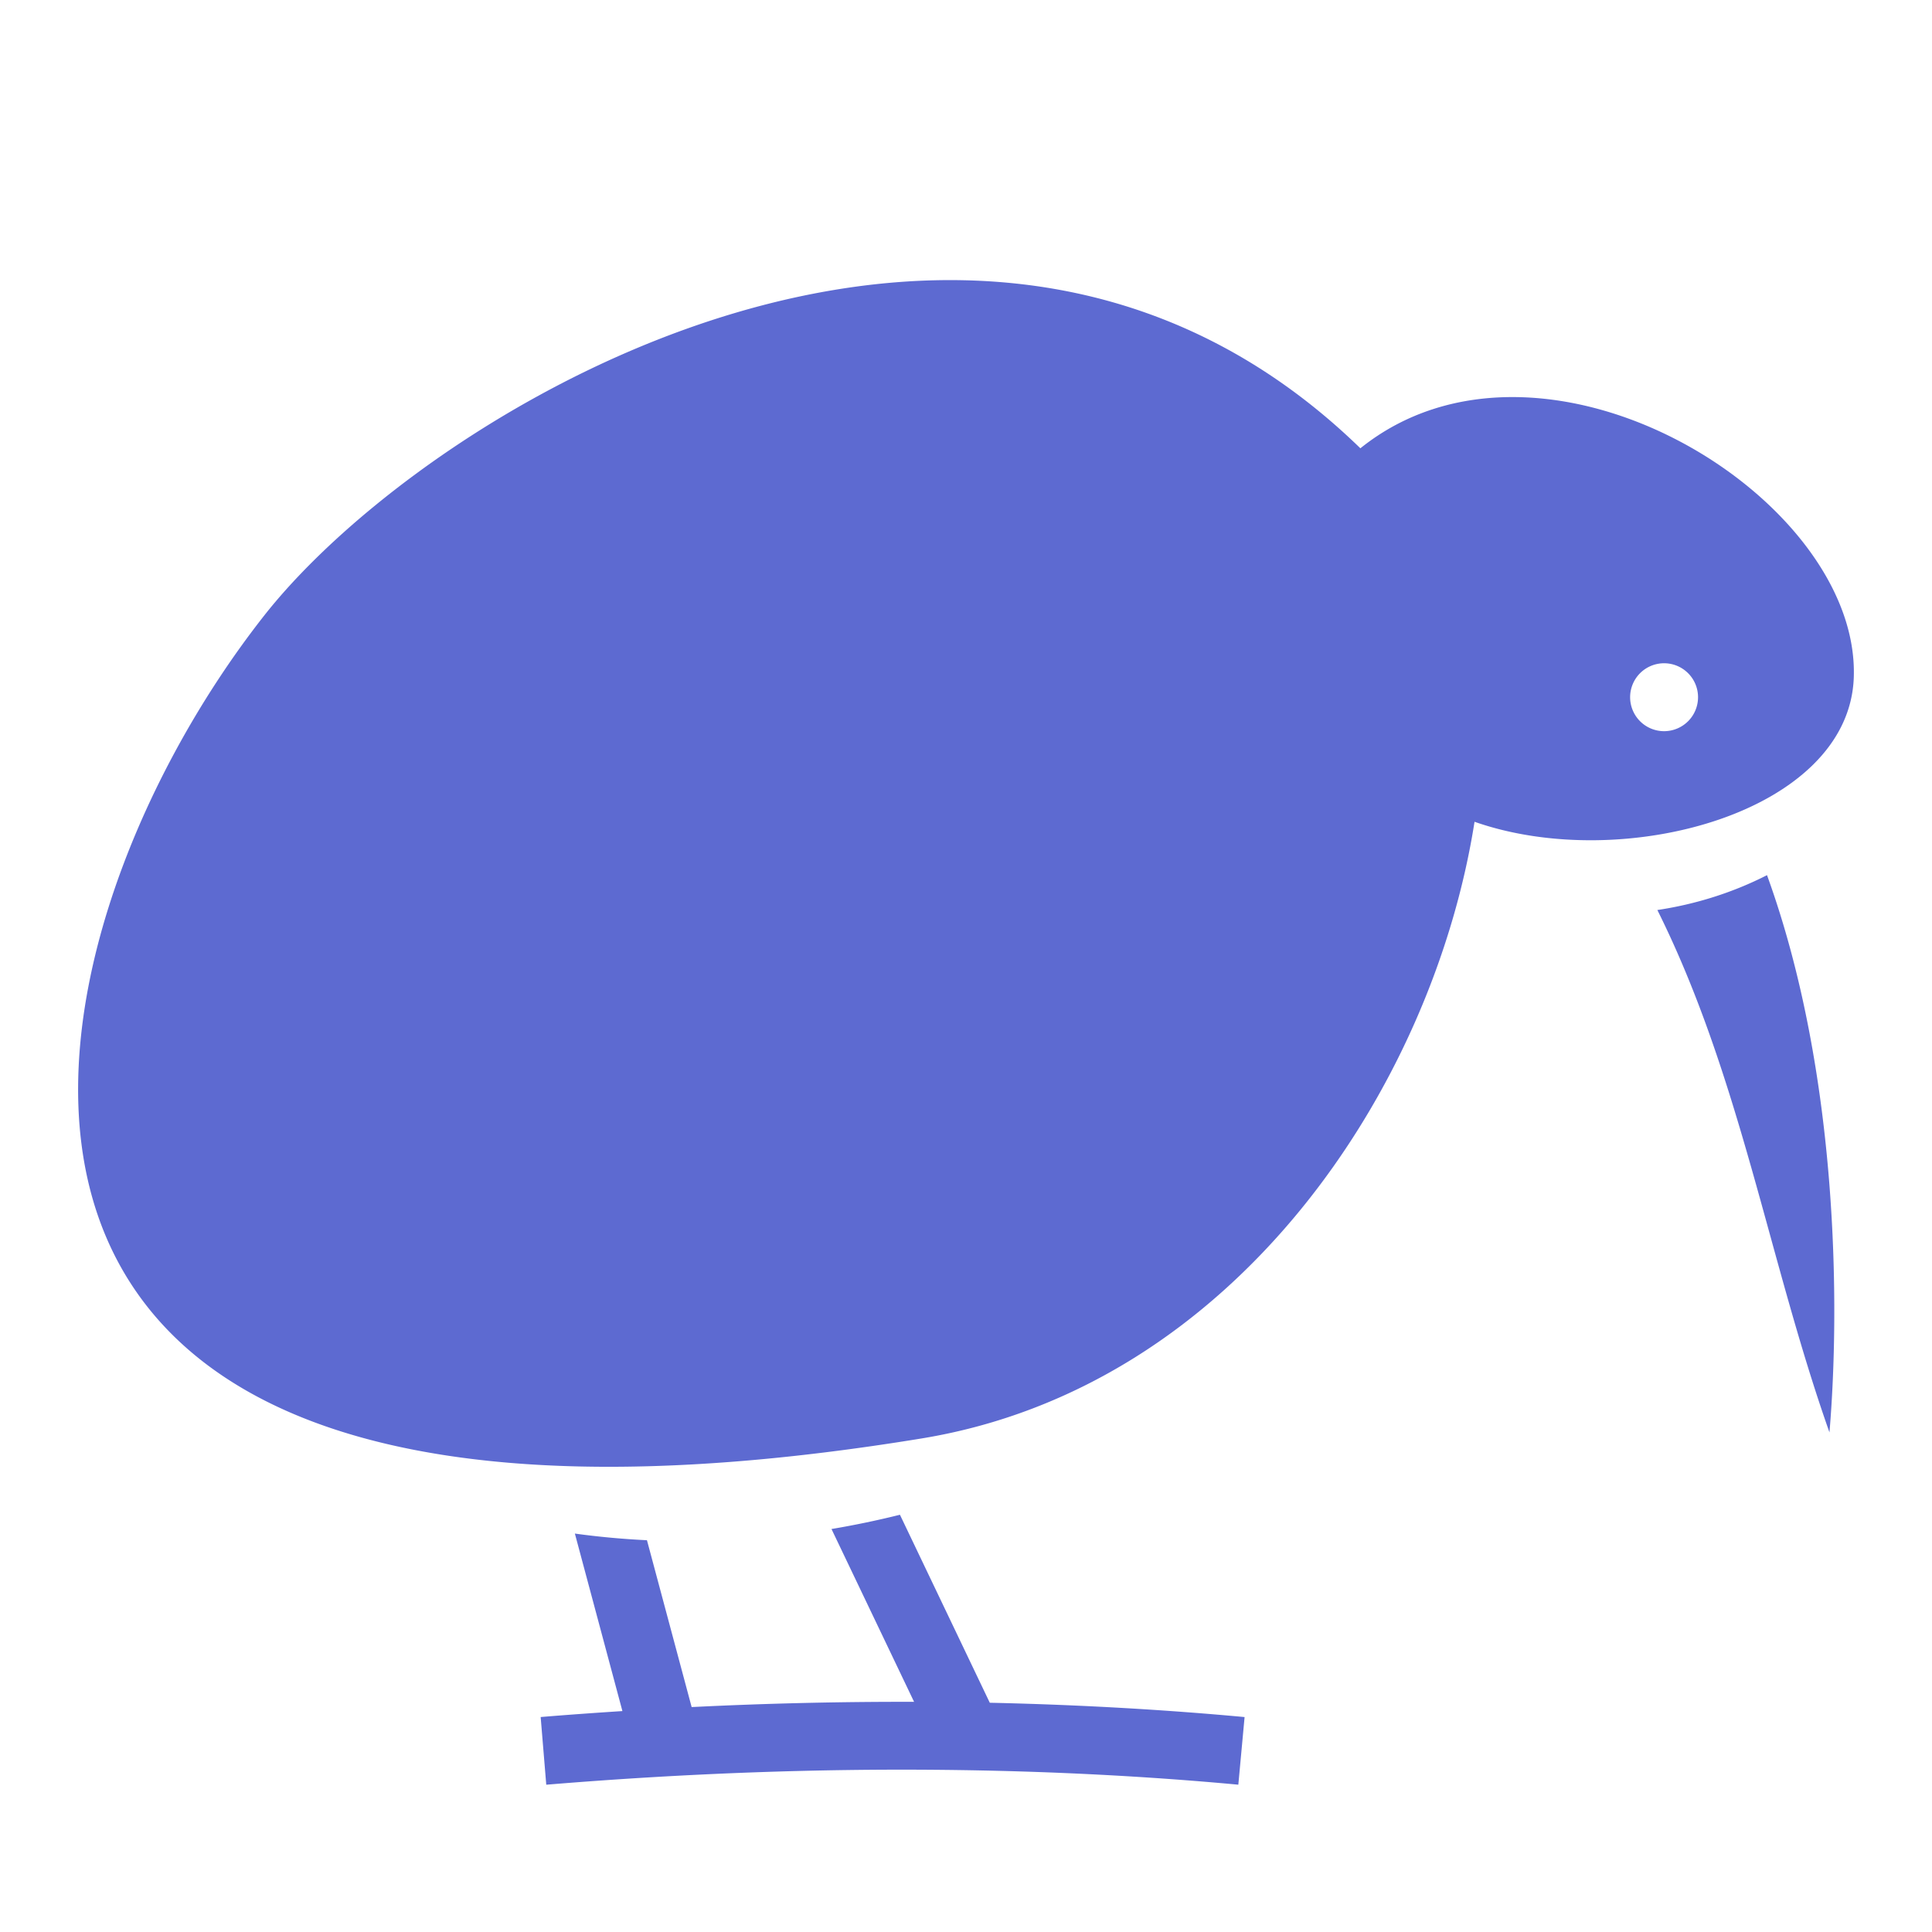 <?xml version="1.0" encoding="UTF-8"?>
<svg xmlns="http://www.w3.org/2000/svg" width="512" height="512" viewBox="0 0 512 512">
  <path fill="#5D6AD1" d="M251.615 74.23c-77.058.06-152.457 51.774-181.7 89.022C1.473 250.43-36.964 427.192 244.208 381.209c82.987-13.571 135.481-92.932 146.56-163.43c39.376 13.812 99.225-2.416 100.503-38.236c1.713-48.028-82.63-99.395-130.756-60.74c-33.239-32.311-71.268-44.602-108.9-44.573m189.384 101.54a9 9 0 0 1 9 9a9 9 0 0 1-9 9a9 9 0 0 1-9-9a9 9 0 0 1 9-9m27.278 56.154c-8.908 4.545-18.736 7.692-29.059 9.242c21.96 44.054 29.427 92.59 45.61 138.432c2.761-32.499 2.588-94.97-16.551-147.674M238.494 401.426a239 239 0 0 1-18.141 3.78l21.887 45.798a1125 1125 0 0 0-58.946 1.387l-11.842-44.215c-6.45-.31-12.826-.9-19.105-1.764l12.598 47.041c-7.103.46-14.296.969-21.664 1.578l1.484 17.938c76.27-6.31 137.96-4.22 183.404-.008l1.66-17.922c-19.613-1.818-42.188-3.236-67.525-3.793z"/>
</svg>